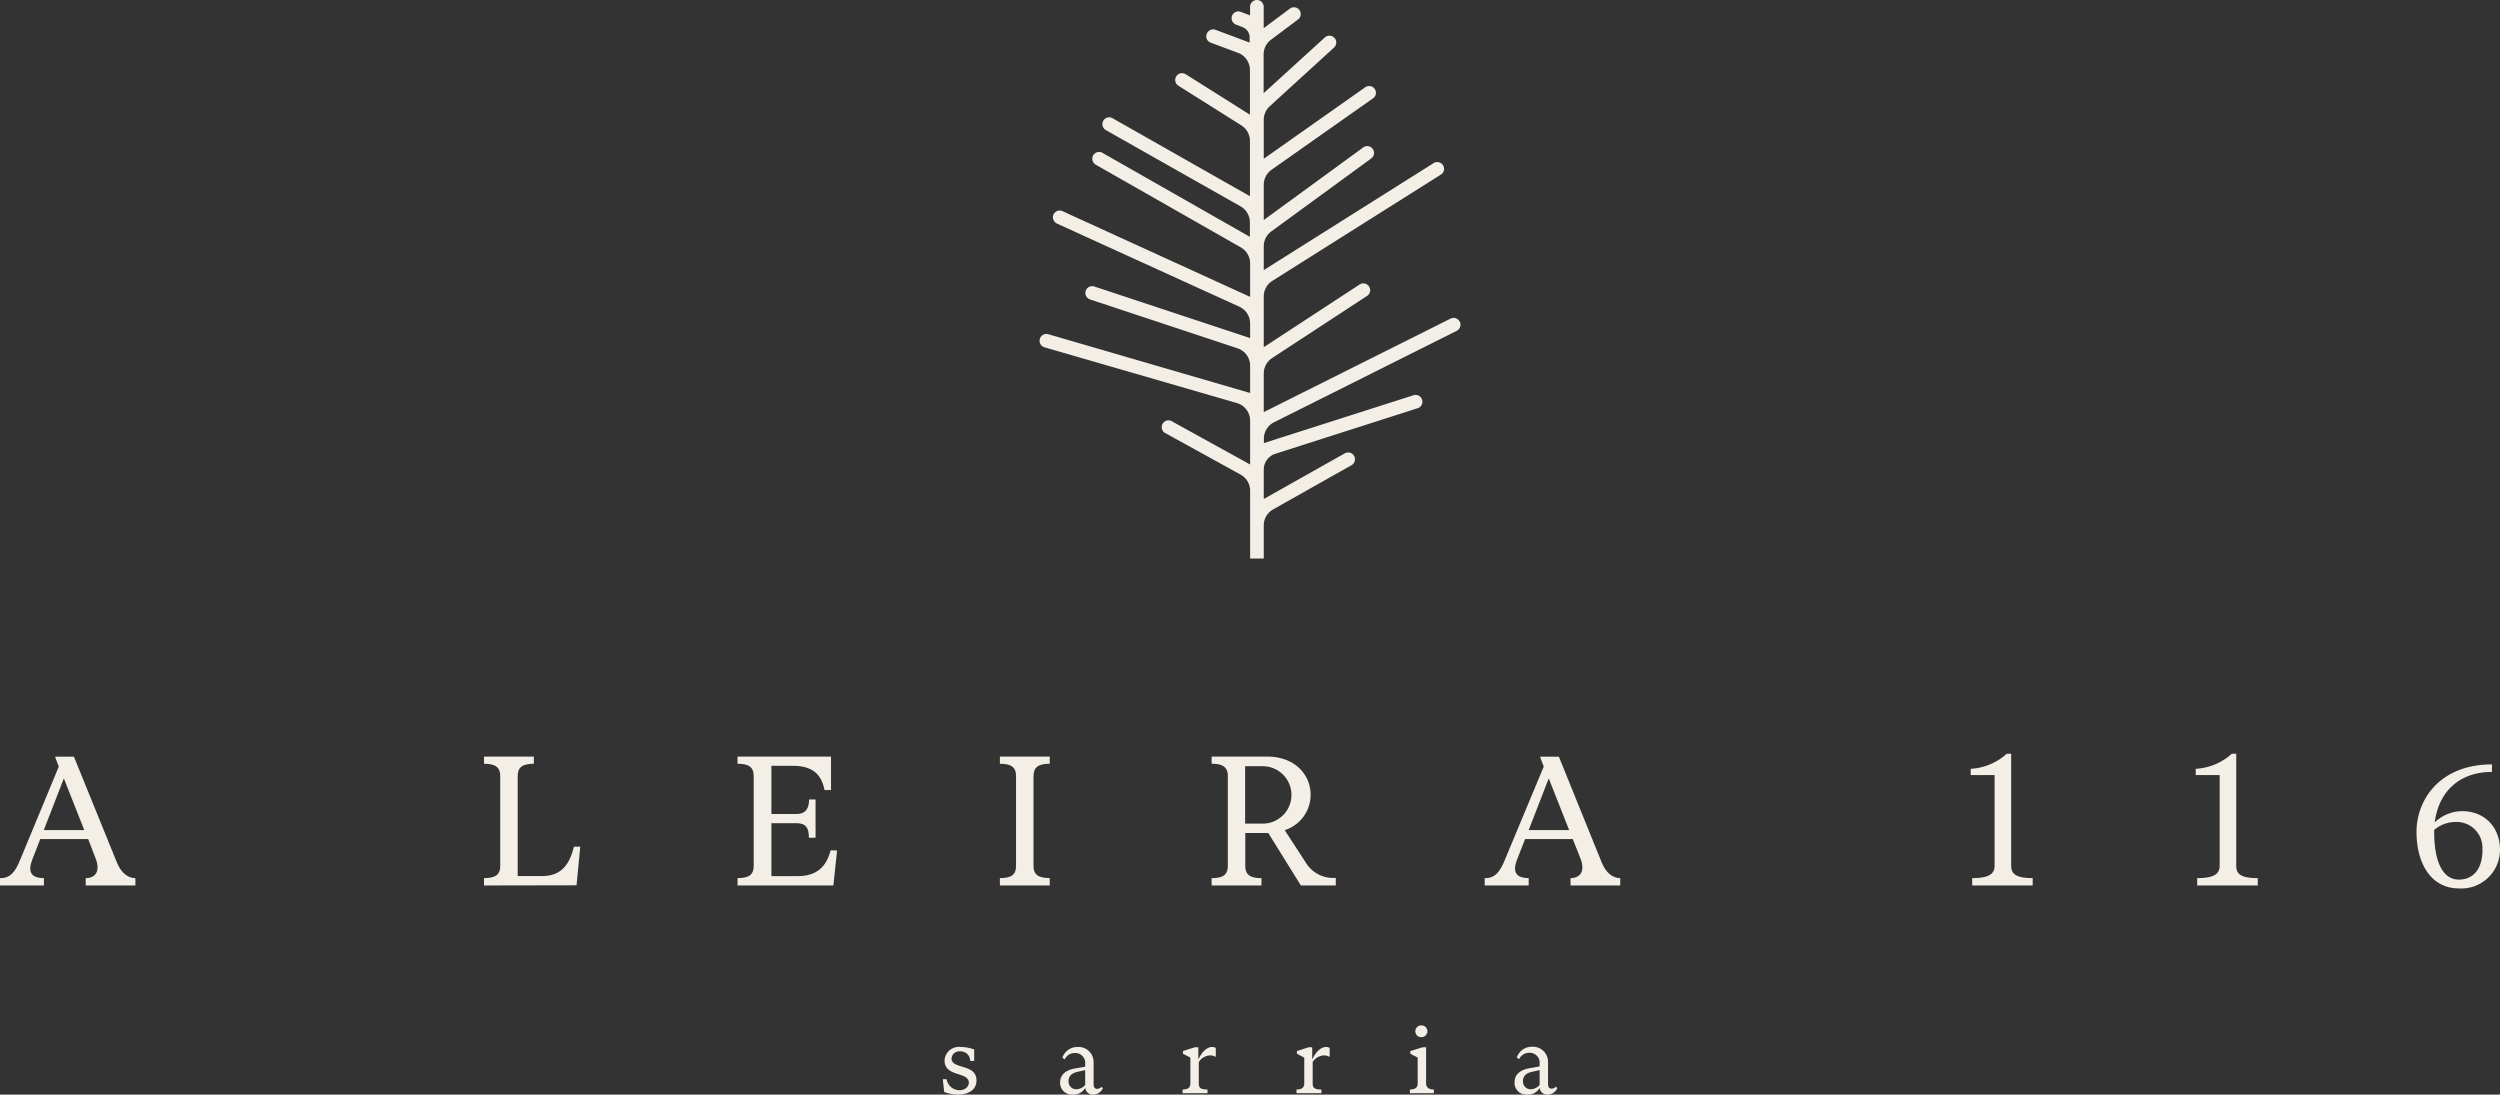 <?xml version="1.0" encoding="UTF-8"?> <svg xmlns="http://www.w3.org/2000/svg" viewBox="0 0 425.2 186.17"><rect x="0" y="0" width="425.2" height="186.17" fill="#333333" stroke="none"/><defs><style>.cls-1{fill:#f3eee6;}</style></defs><g id="Capa_2" data-name="Capa 2"><g id="Capa_1-2" data-name="Capa 1"><path class="cls-1" d="M19.87,146.66c.75,1.87,1.94,2.69,3.16,2.69v1.25H14.58v-1.25c2,0,2.35-1.63,1.75-3.17L15,142.71H6.85l-1.38,3.54c-.78,2.06-.15,3.1,2,3.1v1.25H0v-1.25c1.78.06,2.63-1.16,3.41-3.07L10,130.38l-.59-1.53v-.16h3.16ZM7.45,141.18h6.88l-3.47-8.79Z"></path><path class="cls-1" d="M82.32,150.6v-1.25c1.91,0,2.76-.54,2.76-2.1V132c0-1.53-.85-2.1-2.76-2.1v-1.22H90.8v1.22c-1.91,0-2.75.57-2.75,2.1v17h4.16c3.44,0,4.69-2.19,5.41-5h1.07l-.63,6.57Z"></path><path class="cls-1" d="M142.37,144.65l-.63,5.95h-16.3v-1.25c1.91,0,2.75-.54,2.75-2.1V132c0-1.53-.84-2.1-2.75-2.1v-1.22h15.9v5.7h-1.1c-.56-2.85-2.22-4.13-5.38-4.13H131.2v8.2h4.28c1.57,0,2.13-1,2.13-2.48h1.1v6.51h-1.13c0-1.69-.53-2.47-2.1-2.47H131.2v9h4.5c3.16,0,4.85-1.56,5.57-4.38Z"></path><path class="cls-1" d="M178.54,150.6h-8.48v-1.25c1.91,0,2.75-.54,2.75-2.1V132c0-1.53-.84-2.1-2.75-2.1v-1.22h8.48v1.22c-1.91,0-2.76.57-2.76,2.1v15.24c0,1.56.85,2.1,2.76,2.1Z"></path><path class="cls-1" d="M227.19,149.31v1.29h-5.94l-5.54-8.92H211.8v5.57c0,1.56.85,2.1,2.75,2.1v1.25h-8.48v-1.25c1.91,0,2.76-.54,2.76-2.1V132c0-1.53-.85-2.1-2.76-2.1v-1.22h9.45c4.63,0,7.39,3,7.39,6.51a6.3,6.3,0,0,1-4.41,6l3.62,5.57a5.43,5.43,0,0,0,4.54,2.56Zm-12.42-9.23a4.88,4.88,0,0,0,0-9.76h-3v9.76Z"></path><path class="cls-1" d="M272.41,146.66c.75,1.87,1.94,2.69,3.16,2.69v1.25h-8.45v-1.25c2,0,2.35-1.63,1.75-3.17l-1.37-3.47h-8.11L258,146.25c-.78,2.06-.15,3.1,2,3.1v1.25h-7.48v-1.25c1.78.06,2.63-1.16,3.41-3.07l6.63-15.9-.59-1.53v-.16h3.16ZM260,141.18h6.88l-3.47-8.79Z"></path><path class="cls-1" d="M345.72,149.35v1.25H335.43v-1.25c2.53,0,3.81-.54,3.81-2.1V131.82h-4.06v-1.06a10,10,0,0,0,6.13-2.56h.75v19.05C342.06,148.81,343.19,149.35,345.72,149.35Z"></path><path class="cls-1" d="M384,149.35v1.25h-10.3v-1.25c2.54,0,3.82-.54,3.82-2.1V131.82h-4.07v-1.06a10,10,0,0,0,6.14-2.56h.75v19.05C380.3,148.81,381.42,149.35,384,149.35Z"></path><path class="cls-1" d="M425.2,144.53a6.58,6.58,0,0,1-7,6.57c-4.76,0-7.2-4.29-7.2-9.61,0-5.51,4-11.48,12.83-11.48v1.28c-5.6,0-9.07,3.41-9.73,8.58a6.81,6.81,0,0,1,4.73-1.91C422.76,138,425.2,140.87,425.2,144.53Zm-3,0a4.39,4.39,0,0,0-4.56-4.73,5.68,5.68,0,0,0-3.63,1.35v.5c0,4.1,1.09,7.95,4.19,7.95C420.63,149.6,422.22,147.84,422.22,144.53Z"></path><path class="cls-1" d="M163,186.17a7.19,7.19,0,0,1-2.41-.44l-.24-2.18H161a2.25,2.25,0,0,0,2.13,1.88c1.14,0,1.65-.72,1.65-1.27,0-.85-.78-1.13-1.67-1.42-1.14-.38-2.46-.76-2.46-2.38a2.43,2.43,0,0,1,2.7-2.29,6.64,6.64,0,0,1,2.34.43v1.94H165a1.6,1.6,0,0,0-1.7-1.62,1.3,1.3,0,0,0-1.46,1.22c0,.94,1.08,1.15,2.16,1.49s2.08.81,2.08,2.23C166.1,185.41,164.59,186.17,163,186.17Z"></path><path class="cls-1" d="M187.57,185.08a1.81,1.81,0,0,1-1.6,1.09,1.31,1.31,0,0,1-1.4-1.14,2.26,2.26,0,0,1-2.07,1.14,2,2,0,0,1-2.19-2.13c0-1.31,1.1-2.06,2.46-2.3l1.8-.32v-.52a1.68,1.68,0,0,0-1.81-1.8,1.86,1.86,0,0,0-1.67,1.07l-.4-.27a2.69,2.69,0,0,1,2.64-1.83,2.56,2.56,0,0,1,2.67,2.58v3.73c0,.54.19.82.62.82a1.06,1.06,0,0,0,.74-.36Zm-3-.56V182l-1.35.31c-1,.22-1.48.79-1.48,1.54a1.3,1.3,0,0,0,1.3,1.41A2,2,0,0,0,184.57,184.52Z"></path><path class="cls-1" d="M206.78,178.23v1.49h-.1a1.78,1.78,0,0,0-.87-.22,2.41,2.41,0,0,0-1.92,1.13v3.6c0,.8.28,1.07,1.48,1.07v.63h-4.23v-.63c.84,0,1.32-.27,1.32-1.07v-4.35l-1.26-.66v-.46l2-.64h.61v2.08c.38-.84,1.22-2.13,2.36-2.13A1.27,1.27,0,0,1,206.78,178.23Z"></path><path class="cls-1" d="M226.15,178.23v1.49h-.09a1.86,1.86,0,0,0-.88-.22,2.41,2.41,0,0,0-1.92,1.13v3.6c0,.8.29,1.07,1.48,1.07v.63h-4.23v-.63c.84,0,1.32-.27,1.32-1.07v-4.35l-1.25-.66v-.46l2-.64h.6v2.08c.38-.84,1.22-2.13,2.37-2.13A1.26,1.26,0,0,1,226.15,178.23Z"></path><path class="cls-1" d="M243.87,185.93H239.8v-.63c.84,0,1.32-.27,1.32-1.07v-4.35l-1.25-.66v-.46l2.08-.64h.6v6.11c0,.8.56,1.07,1.32,1.07Zm-2.15-9.53a1,1,0,0,1-1-1,1,1,0,0,1,1-1,1,1,0,0,1,1.05,1A1,1,0,0,1,241.72,176.4Z"></path><path class="cls-1" d="M264.86,185.08a1.81,1.81,0,0,1-1.6,1.09,1.3,1.3,0,0,1-1.4-1.14,2.26,2.26,0,0,1-2.07,1.14A2,2,0,0,1,257.6,184c0-1.31,1.1-2.06,2.46-2.3l1.8-.32v-.52a1.68,1.68,0,0,0-1.81-1.8,1.86,1.86,0,0,0-1.67,1.07l-.4-.27a2.69,2.69,0,0,1,2.64-1.83,2.56,2.56,0,0,1,2.67,2.58v3.73c0,.54.19.82.62.82a1.06,1.06,0,0,0,.74-.36Zm-3-.56V182l-1.35.31c-1,.22-1.48.79-1.48,1.54a1.3,1.3,0,0,0,1.3,1.41A2,2,0,0,0,261.86,184.52Z"></path><path class="cls-1" d="M248.27,54.72a1.18,1.18,0,0,0-.67-.59,1.15,1.15,0,0,0-.89.06l-31.77,15.9V63.51a3.14,3.14,0,0,1,1.42-2.61l16.15-10.57a1.14,1.14,0,0,0,.5-.73,1.1,1.1,0,0,0-.16-.87,1.15,1.15,0,0,0-.73-.51,1.18,1.18,0,0,0-.88.17l-16.3,10.66V50.41a3.12,3.12,0,0,1,1.46-2.64L245.06,29.7a1.12,1.12,0,0,0,.52-.72,1.16,1.16,0,0,0-.88-1.39,1.15,1.15,0,0,0-.87.15l-28.89,18.2V41.88a3.15,3.15,0,0,1,1.28-2.52l17-12.41a1.16,1.16,0,0,0,.46-.76,1.11,1.11,0,0,0-.21-.86,1.14,1.14,0,0,0-1.62-.25L214.94,37.42v-6a3.12,3.12,0,0,1,1.33-2.55l17.26-12.15A1.16,1.16,0,0,0,234,16a1.12,1.12,0,0,0-.19-.87,1.15,1.15,0,0,0-1.62-.28L214.94,27V20.4a3.12,3.12,0,0,1,1-2.31l10.95-10a1.15,1.15,0,0,0,.38-.81,1.11,1.11,0,0,0-.3-.83,1.15,1.15,0,0,0-.81-.38,1.21,1.21,0,0,0-.83.3l-10.41,9.48V9.25a3.1,3.1,0,0,1,1.26-2.5l4.58-3.43a1.1,1.1,0,0,0,.45-.76A1.12,1.12,0,0,0,221,1.7a1.14,1.14,0,0,0-.77-.45,1.16,1.16,0,0,0-.85.22l-4.45,3.32V1.16a1.16,1.16,0,0,0-2.32,0V2.62L211,2a1.16,1.16,0,0,0-.84,2.16l1.38.55a1.86,1.86,0,0,1,1,1.62v.91l-5.8-2.17a1.17,1.17,0,0,0-1.49.68,1.15,1.15,0,0,0,0,.89,1.18,1.18,0,0,0,.65.61L210.59,9a3.11,3.11,0,0,1,2,2.92v7.59l-10.93-6.89a1.22,1.22,0,0,0-.88-.15,1.16,1.16,0,0,0-.87,1.39,1.14,1.14,0,0,0,.51.72l10.72,6.75a3.13,3.13,0,0,1,1.45,2.64v9.4L189.23,20.11a1.18,1.18,0,0,0-.88-.12,1.22,1.22,0,0,0-.71.55,1.18,1.18,0,0,0,.45,1.59L211,35.1a3.11,3.11,0,0,1,1.58,2.71v2.47L187.51,26a1.12,1.12,0,0,0-.88-.12,1.18,1.18,0,0,0-.71.55,1.18,1.18,0,0,0,.44,1.58l24.69,14.07a3.13,3.13,0,0,1,1.57,2.71v5.7L180.7,35.91a1.17,1.17,0,0,0-1.53.58,1.15,1.15,0,0,0,0,.89,1.18,1.18,0,0,0,.61.65L210.8,52.17A3.13,3.13,0,0,1,212.62,55v2.5l-26.49-8.77a1.15,1.15,0,0,0-.89.06,1.2,1.2,0,0,0-.58.67,1.16,1.16,0,0,0,.74,1.47l25.08,8.31a3.11,3.11,0,0,1,2.14,3v4.6l-34.33-10a1.17,1.17,0,0,0-1.43.79,1.2,1.2,0,0,0,.09.89,1.17,1.17,0,0,0,.7.55l32.72,9.48a3.12,3.12,0,0,1,2.25,3V79l-13.17-7.27a1.16,1.16,0,1,0-1.13,2l12.69,7a3.11,3.11,0,0,1,1.61,2.73V95h2.32V89.36a3.12,3.12,0,0,1,1.59-2.72l13.34-7.52a1.12,1.12,0,0,0,.54-.7,1.15,1.15,0,0,0-.8-1.42,1.13,1.13,0,0,0-.88.1l-13.79,7.77v-5a2.83,2.83,0,0,1,2-2.7l24.18-7.74a1.16,1.16,0,0,0-.71-2.21l-25.45,8.14v-.75a3.12,3.12,0,0,1,1.73-2.79l31.07-15.55a1.18,1.18,0,0,0,.53-1.55Z"></path></g></g></svg> 